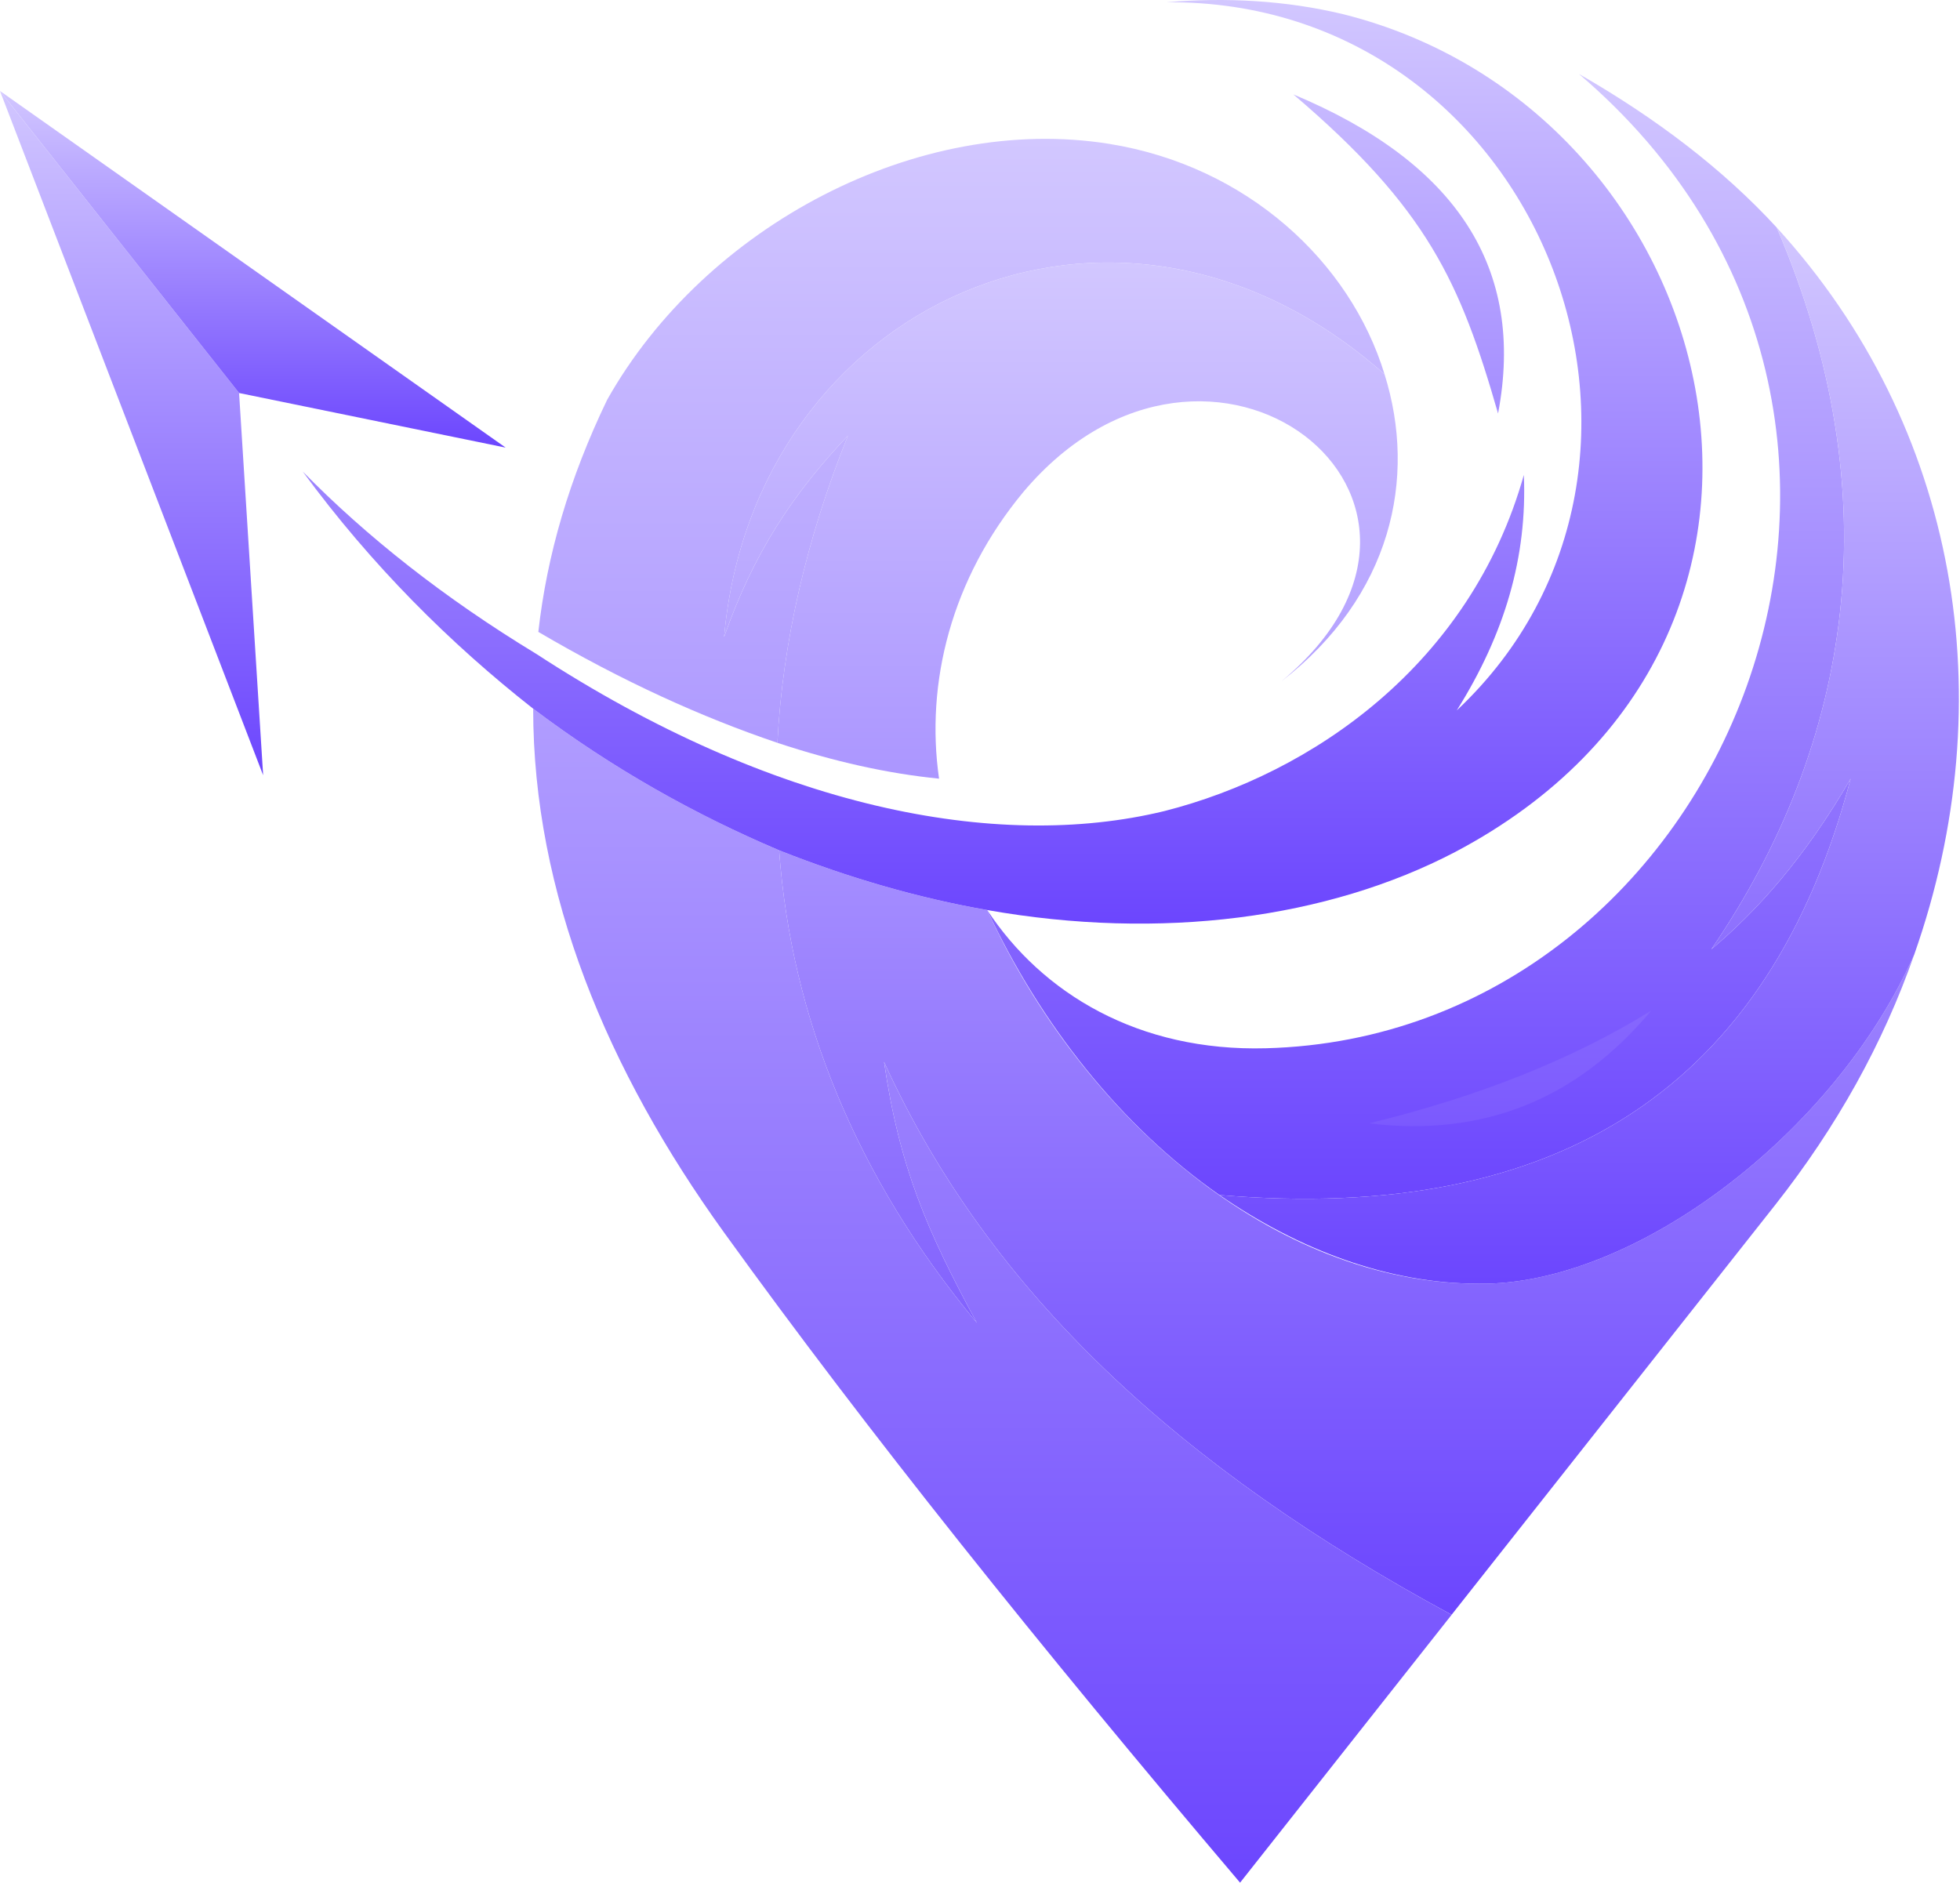<svg width="508" height="488" viewBox="0 0 508 488" fill="none" xmlns="http://www.w3.org/2000/svg">
<g clip-path="url(#clip0_64_3526)">
<path fill-rule="evenodd" clip-rule="evenodd" d="M0 23.584L68.203 200.947L61.964 101.871L0 23.584Z" fill="url(#paint0_linear_64_3526)"/>
<path fill-rule="evenodd" clip-rule="evenodd" d="M61.964 101.871L131.06 116.025L0 23.584L61.964 101.871Z" fill="url(#paint1_linear_64_3526)"/>
<path fill-rule="evenodd" clip-rule="evenodd" d="M332.104 176.621C360.634 154.508 367.322 123.988 358.85 97.009C288.864 35.088 195.25 79.319 187.672 165.125C195.25 143.452 205.502 127.97 219.767 112.933C209.07 139.47 202.828 166.45 201.489 192.545C216.199 197.41 230.019 200.505 243.39 201.834C239.826 177.067 246.51 150.084 265.233 127.528C313.377 70.472 389.161 129.299 332.101 176.625L332.104 176.621ZM341.466 416.348C308.477 412.366 283.96 392.906 268.36 358.408C290.202 380.08 314.719 399.541 341.466 416.348ZM383.367 332.754C329.875 332.754 280.392 289.41 255.875 235.89C238.045 232.795 219.767 227.484 201.937 220.408C205.057 263.752 221.996 305.33 253.201 342.923C240.274 319.039 233.142 302.673 229.129 275.252C256.32 334.962 305.803 380.519 376.235 418.556L460.042 312.403C476.091 292.056 488.127 270.384 496.149 247.387C475.642 293.83 423.488 333.192 383.367 332.751V332.754Z" fill="url(#paint2_linear_64_3526)"/>
<path fill-rule="evenodd" clip-rule="evenodd" d="M201.937 220.408C180.095 211.119 158.697 199.177 138.189 183.698C138.189 231.466 157.358 277.464 187.672 319.484C224.67 370.792 269.25 426.52 321.407 488L376.238 418.56C305.806 380.522 256.324 334.966 229.132 275.256C233.145 302.68 240.278 319.042 253.204 342.926C222 305.33 205.06 263.756 201.941 220.411L201.937 220.408ZM358.85 97.006C349.934 67.815 323.187 43.044 287.525 37.296C238.042 29.336 182.765 58.526 157.358 103.641C147.551 123.988 141.754 143.89 139.528 163.793C161.371 176.618 181.879 185.907 201.492 192.542C202.831 166.446 209.07 139.467 219.771 112.93C205.505 127.967 195.253 143.449 187.676 165.121C195.253 79.315 288.867 35.084 358.854 97.006H358.85Z" fill="url(#paint3_linear_64_3526)"/>
<path fill-rule="evenodd" clip-rule="evenodd" d="M255.878 235.89C269.698 265.522 290.651 292.063 316.058 309.753C404.323 317.272 458.706 281.446 479.659 201.834C467.623 222.623 455.142 236.335 443.551 246.065C480.104 192.549 490.359 128.415 460.49 58.972C446.67 43.934 429.286 30.664 409.227 19.164C513.986 108.51 447.564 268.621 328.094 271.716C295.106 272.599 270.144 257.562 255.878 235.89Z" fill="url(#paint4_linear_64_3526)"/>
<path fill-rule="evenodd" clip-rule="evenodd" d="M335.227 24.471C369.996 54.103 378.467 73.122 388.274 107.181C395.407 69.585 377.577 42.164 335.227 24.471ZM139.083 169.545C115.011 154.949 94.952 139.025 78.458 122.218C96.288 146.544 116.795 166.891 138.193 183.698C158.7 199.18 180.095 211.122 201.941 220.408C219.771 227.484 238.049 232.791 255.878 235.89C300.903 243.85 344.143 238.101 377.132 220.853C482.782 165.125 447.119 28.452 348.157 3.685C333.443 0.145 317.842 -0.742 302.238 0.587C398.971 -0.297 445.78 120.007 377.574 184.14C390.055 164.238 395.852 144.332 394.958 123.102C381.138 172.198 340.127 200.505 301.79 210.236C258.104 220.849 200.153 209.352 139.08 169.545H139.083Z" fill="url(#paint5_linear_64_3526)"/>
<path fill-rule="evenodd" clip-rule="evenodd" d="M316.058 309.753C336.566 323.907 359.744 332.754 383.371 332.754C423.492 333.196 475.646 293.833 496.153 247.39C519.335 181.487 507.744 110.721 460.49 58.972C490.356 128.412 480.104 192.545 443.551 246.065C455.142 236.335 467.623 222.623 479.659 201.834C458.706 281.446 404.324 317.275 316.058 309.753ZM354.841 291.176C383.816 284.099 407.888 274.369 427.947 261.985C408.333 285.428 383.816 294.716 354.841 291.176Z" fill="url(#paint6_linear_64_3526)"/>
</g>
<defs>
<linearGradient id="paint0_linear_64_3526" x1="43.848" y1="23.584" x2="43.848" y2="200.651" gradientUnits="userSpaceOnUse">
<stop stop-color="#D2C7FF"/>
<stop offset="1" stop-color="#6C46FE"/>
</linearGradient>
<linearGradient id="paint1_linear_64_3526" x1="84.26" y1="23.584" x2="84.26" y2="115.87" gradientUnits="userSpaceOnUse">
<stop stop-color="#D2C7FF"/>
<stop offset="1" stop-color="#6C46FE"/>
</linearGradient>
<linearGradient id="paint2_linear_64_3526" x1="385.994" y1="68.055" x2="385.994" y2="417.97" gradientUnits="userSpaceOnUse">
<stop stop-color="#D2C7FF"/>
<stop offset="1" stop-color="#6C46FE"/>
</linearGradient>
<linearGradient id="paint3_linear_64_3526" x1="291.232" y1="35.989" x2="291.232" y2="487.244" gradientUnits="userSpaceOnUse">
<stop stop-color="#D2C7FF"/>
<stop offset="1" stop-color="#6C46FE"/>
</linearGradient>
<linearGradient id="paint4_linear_64_3526" x1="399.748" y1="19.164" x2="399.748" y2="310.244" gradientUnits="userSpaceOnUse">
<stop stop-color="#D2C7FF"/>
<stop offset="1" stop-color="#6C46FE"/>
</linearGradient>
<linearGradient id="paint5_linear_64_3526" x1="311.7" y1="0" x2="311.7" y2="239.012" gradientUnits="userSpaceOnUse">
<stop stop-color="#D2C7FF"/>
<stop offset="1" stop-color="#6C46FE"/>
</linearGradient>
<linearGradient id="paint6_linear_64_3526" x1="439.273" y1="58.972" x2="439.273" y2="332.3" gradientUnits="userSpaceOnUse">
<stop stop-color="#D2C7FF"/>
<stop offset="1" stop-color="#6C46FE"/>
</linearGradient>
<clipPath id="clip0_64_3526">
<rect width="507.709" height="488" fill="white"/>
</clipPath>
</defs>
</svg>
